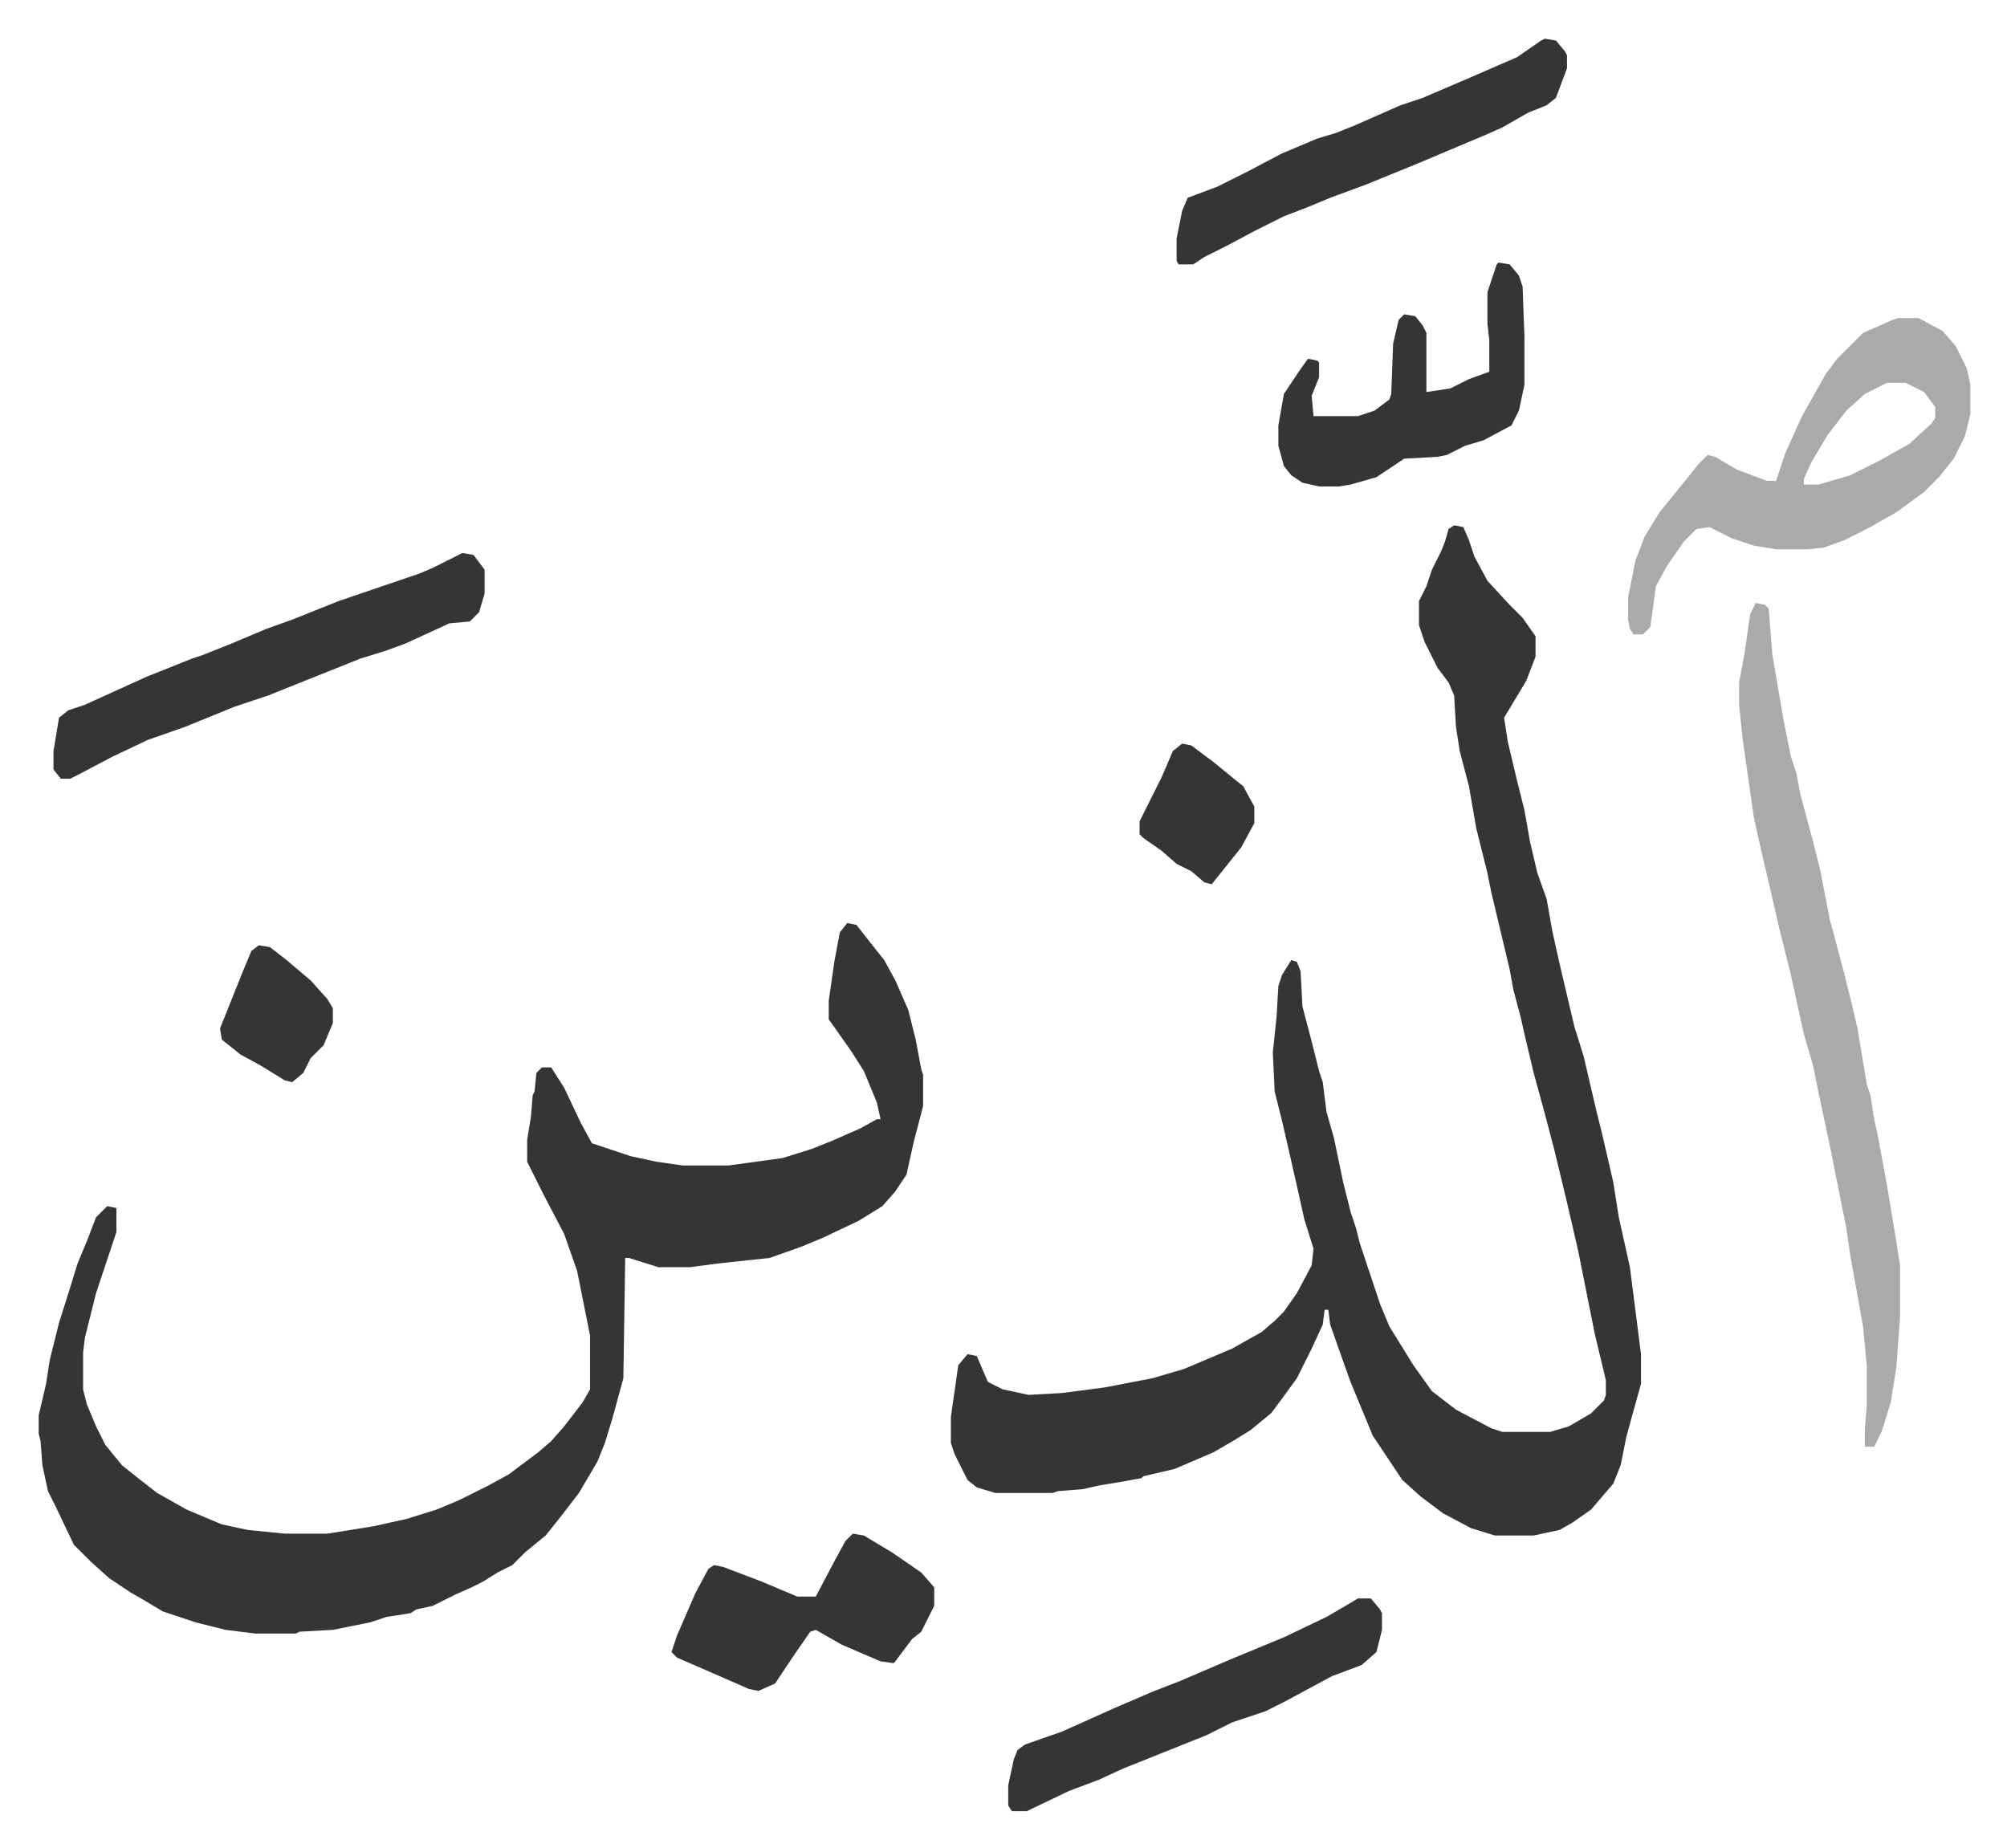 <svg xmlns="http://www.w3.org/2000/svg" viewBox="-20.9 180.1 1084.7 998.7">
    <path fill="#353535" id="rule_normal" d="m765 464 5 1 3 7 3 9 7 13 12 13 7 7 7 10v11l-5 13-6 10-6 10 2 13 5 21 4 16 3 17 4 17 5 14 3 17 4 18 8 34 5 16 7 30 3 12 6 26 3 19 6 27 6 47v16l-5 18-3 11-3 15-4 10-12 14-10 7-7 4-14 3h-21l-13-4-15-8-12-9-10-9-10-15-6-9-12-29-5-14-6-17-1-8h-2l-1 8-6 13-8 16-8 11-6 8-11 9-8 5-12 7-21 9-17 4-1 1-11 2-12 2-9 2-13 1-3 1h-31l-10-3-5-4-7-14-2-6v-14l4-28 5-6 5 1 6 14 8 4 14 3 18-1 23-3 26-5 17-5 26-11 16-9 7-6 5-5 7-10 8-15 1-9-5-16-4-18-5-22-3-13-4-16-1-21 2-19 1-17 2-6 5-8 3 1 2 5 1 19 5 19 4 16 2 6 2 16 4 14 5 24 4 16 3 9 2 8 11 33 5 12 13 21 10 14 13 10 19 10 6 2h26l10-3 12-7 7-7 1-3v-8l-6-25-9-45-6-26-7-29-5-19-6-22-5-21-2-9-4-15-2-11-10-42-2-10-6-24-4-23-5-19-2-13-1-17-3-7-6-8-7-14-3-9v-13l4-8 3-9 5-10 2-5 2-7zM437 679l5 1 11 14 4 5 6 11 7 16 4 16 3 16 1 3v17l-5 19-4 18-6 9-7 8-13 8-19 9-12 5-17 6-28 3-15 2h-17l-16-5h-2l-1 65-6 22-4 13-4 10-10 17-10 13-8 10-11 9-7 7-8 4-8 5-6 3-9 4-12 6-9 2-3 2-13 2-9 3-20 4-18 1-2 1h-22l-16-2-16-4-18-6-10-6-7-4-12-8-10-9-9-9-10-21-4-8-3-14-1-13-1-4v-10l4-17 2-13 5-20 6-19 4-13 5-12 5-13 6-6 5 1v13l-7 21-4 12-6 24-1 8v20l2 8 5 12 5 10 9 11 10 8 9 7 16 9 19 8 14 3 20 2h23l25-4 18-4 16-5 12-5 16-8 11-6 16-12 7-6 7-8 10-13 4-7v-29l-5-25-2-10-7-20-11-21-5-10-4-8v-12l2-12 1-12 1-2 1-10 3-3h5l7 11 9 19 6 11 21 7 14 3 14 2h25l29-4 16-5 10-4 16-7 9-5h2l-2-9-7-17-7-11-12-17v-10l3-21 3-16z"/>
    <path fill="#aaa" id="rule_hamzat_wasl" d="m928 506 5 1 2 2 2 25 6 35 4 20 3 9 2 11 7 26 4 16 5 26 3 11 5 19 4 16 3 13 5 30 2 6 2 13 2 9 5 27 4 24 3 19v28l-2 27-3 19-5 16-4 8h-5v-10l1-12v-22l-2-21-7-39-2-14-9-45-6-28-3-15-5-17-7-32-6-24-6-26-4-17-4-18-6-42-2-19v-12l3-16 3-21zm77-154h11l13 7 7 8 6 12 2 9v16l-3 12-6 12-8 10-8 8-15 11-16 9-12 6-11 4-9 1h-17l-12-2-12-4-12-6-7 1-7 7-9 13-6 11-2 15-1 7-4 4h-5l-2-3-1-5v-12l4-20 5-13 8-13 13-16 8-10 5-5 4 1 12 7 16 6h5l5-15 9-20 13-23 6-8 9-9 5-5 16-7zm-6 35-12 6-10 9-10 13-9 15-4 9v3h8l17-5 16-8 16-9 12-11 2-3v-6l-6-8-10-5z"/>
    <path fill="#353535" id="rule_normal" d="m229 479 6 1 6 8v13l-3 10-5 5-11 1-24 11-11 4-13 4-30 12-20 8-18 6-27 11-20 7-19 9-19 10-4 2h-5l-4-5v-10l3-18 5-4 9-3 33-15 25-10 6-2 15-6 19-8 14-5 25-10 44-15 7-3zm585-278 6 1 5 6 1 2v7l-6 16-5 4-10 4-14 8-9 4-19 8-19 8-27 11-19 7-12 5-13 5-16 8-15 8-12 6-6 4h-8l-1-2v-12l3-15 3-7 16-6 16-8 19-10 19-8 10-3 10-4 25-11 12-4 28-12 23-10 13-9zm-101 843h7l5 6 1 2v9l-3 12-8 7-16 6-26 14-10 5-18 6-14 7-25 10-20 8-13 6-16 6-23 11h-8l-2-3v-11l3-14 2-5 4-3 20-7 29-13 21-9 13-5 28-12 29-12 23-11 12-7zm76-722 6 1 5 6 2 6 1 27v26l-3 14-4 8-15 8-10 3-10 5-5 1-18 1-15 10-14 4-6 1h-11l-9-2-6-4-4-5-3-11v-11l3-17 8-12 5-7 5 1 1 1v8l-4 10 1 11h24l9-3 8-6 1-3 1-27 3-13 3-3 6 1 4 5 2 4v32l13-2 10-5 11-4v-17l-1-9v-17l5-15zm-349 687 6 1 15 9 16 11 7 8v10l-7 14-5 4-9 12-1 1-7-1-21-9-14-8-3 1-9 13-10 15-9 4-5-1-16-7-23-10-3-3 3-9 10-23 7-13 3-2 5 1 21 8 19 8h10l10-19 6-11zm178-427 5 1 12 9 11 9 5 4 6 11v9l-7 13-8 10-8 10-4-1-7-6-8-4-8-7-10-7-2-2v-7l8-16 4-8 6-14zM119 691l6 1 9 7 13 11 9 10 3 5v8l-5 12-7 7-4 8-6 5-4-1-13-8-11-6-10-8-1-6 8-20 4-10 5-12z"/>
</svg>
